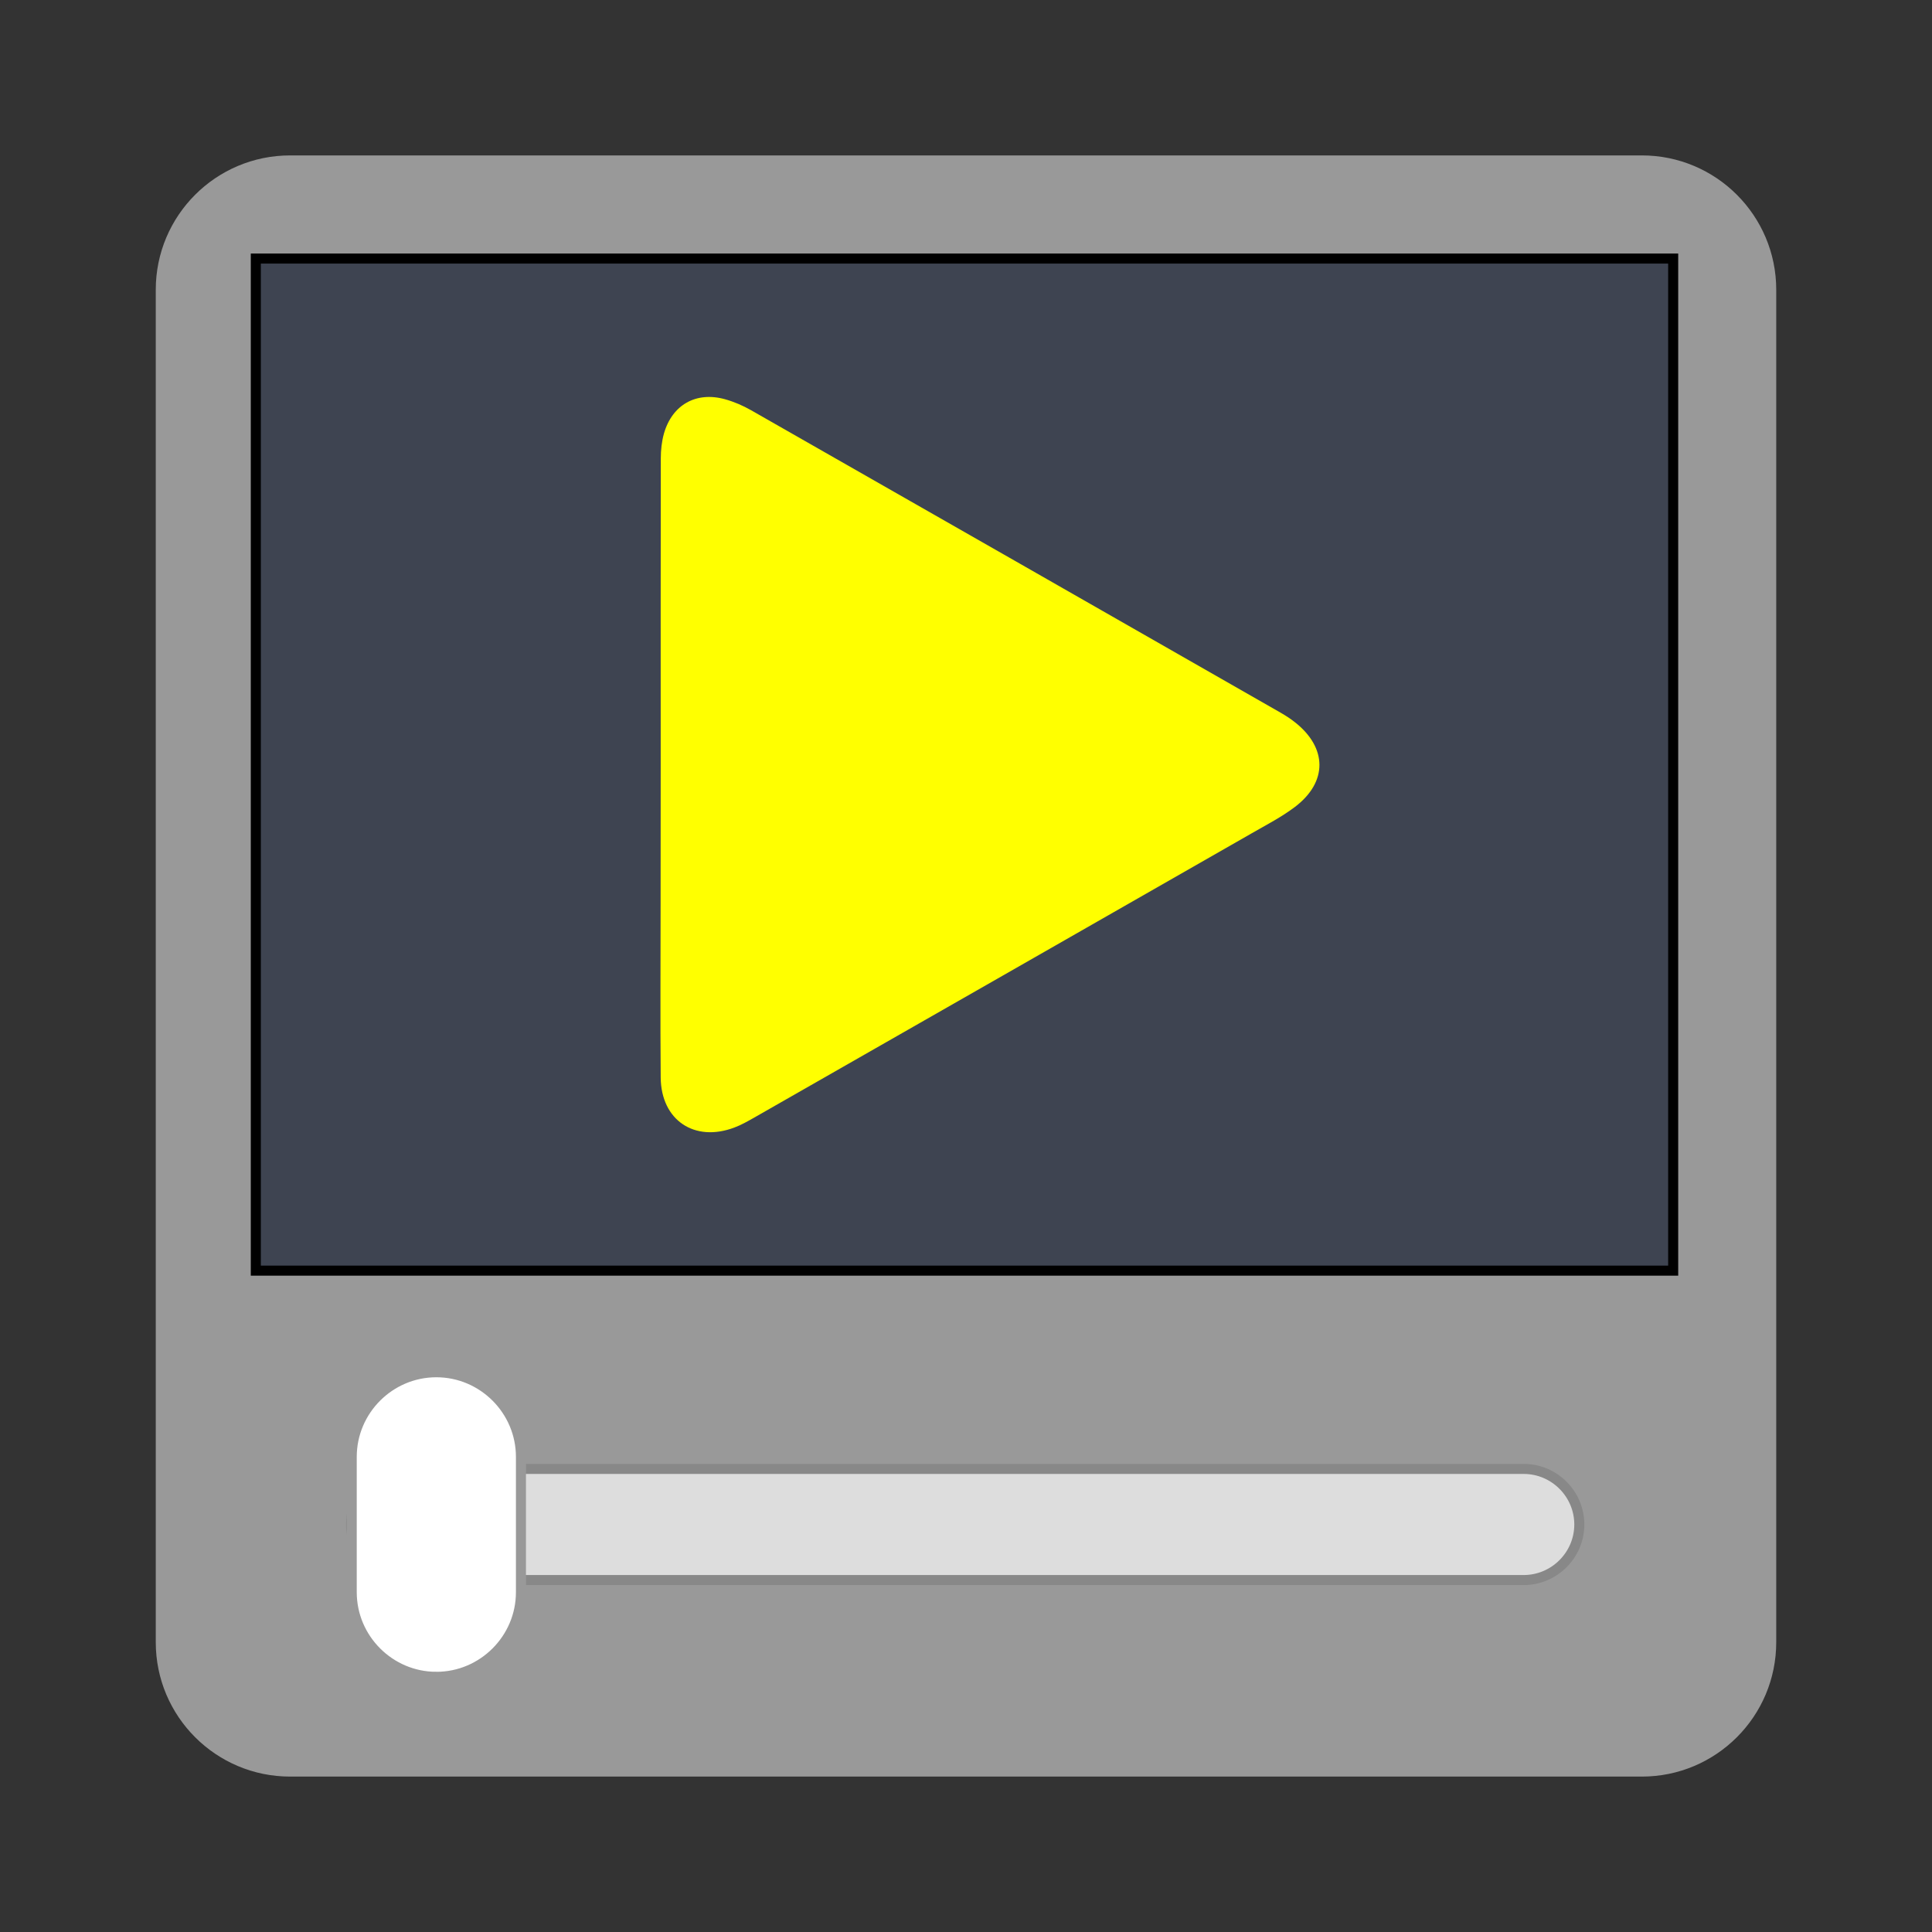 <svg width="100%" height="100%" viewBox="0 0 769 769" xmlns="http://www.w3.org/2000/svg" shape-rendering="geometricPrecision" text-rendering="geometricPrecision"><rect x="0" y="0" width="769" height="769" fill="#333333" stroke="none"/><style>@keyframes slider_f_o{0%,35%{fill-opacity:1;animation-timing-function:step-end}19%,65%{fill-opacity:0;animation-timing-function:step-end}}@keyframes play_animation__to{0%{transform:translate(.194px,0)}19%,35%{transform:translate(40.194px,0)}65%,82%{transform:translate(107.694px,0)}}@keyframes pause_animation_c_o{0%,35%,82%{opacity:0;animation-timing-function:step-end}19%,65%{opacity:1;animation-timing-function:step-end}}@keyframes rewind_animation_c_o{0%{opacity:0;animation-timing-function:step-end}82%{opacity:1;animation-timing-function:step-end}}#slider{animation:slider_f_o 10000ms linear infinite normal forwards}#play_animation{animation:play_animation__to 10000ms linear infinite normal forwards}</style><g style="stroke-width:1px;"><path id="player_frame" style="fill:#999;" d="M115.482 61.86C85.946 61.86 62 85.805 62 115.342L62 653.659C62 683.195 85.946 707.14 115.482 707.14L653.518 707.14C683.055 707.141 707 683.195 707 653.659L707 115.342C707 85.805 683.055 61.86 653.518 61.86L115.482 61.86ZM102.587 102.541L666.226 102.541L666.226 505.014L102.587 505.014C102.588 505.014 102.587 102.541 102.587 102.541Z"/><g id="player" transform="matrix(4 0 0 4 -889.218 -2342.924)"><path id="player_window" name="screen" style="fill:#3e4451;stroke:#000;" d="M247.76 712.17H388.8V611.46H247.76v100.71z"/><path id="slider" name="playTriangle" style="fill:#ff0;" d="M288.05 661.76c0-10.14-.01-20.27.01-30.41 0-.83.09-1.68.31-2.47.82-2.87 3.2-4.22 6.08-3.42.9.25 1.78.63 2.59 1.09 17.57 10.02 35.12 20.05 52.68 30.09.5.29.99.6 1.44.96 3.23 2.54 3.27 5.94.01 8.42-1.33 1.01-2.83 1.78-4.29 2.62-16.51 9.44-33.02 18.88-49.54 28.31-.64.36-1.28.73-1.96.98-3.97 1.5-7.29-.73-7.33-4.97-.05-5.78-.01-11.55-.01-17.33.01-4.63.01-9.25.01-13.87z"/><path id="slider_bar" style="fill:#ddd;stroke:#88888880;" d="M373.92 742.96H262.77c-3.04 0-5.53-2.49-5.53-5.53s2.49-5.53 5.53-5.53h111.16c3.04 0 5.53 2.49 5.53 5.53s-2.49 5.53-5.54 5.53z"/><g id="play_animation" transform="translate(.194)"><path id="play" name="switch" style="fill:#fff;stroke:#99999980;" d="M265.53 752.59c-4.63 0-8.42-3.79-8.42-8.42V730.7c0-4.63 3.79-8.42 8.42-8.42s8.42 3.79 8.42 8.42v13.47c0 4.63-3.79 8.42-8.42 8.42z"/></g></g></g></svg>